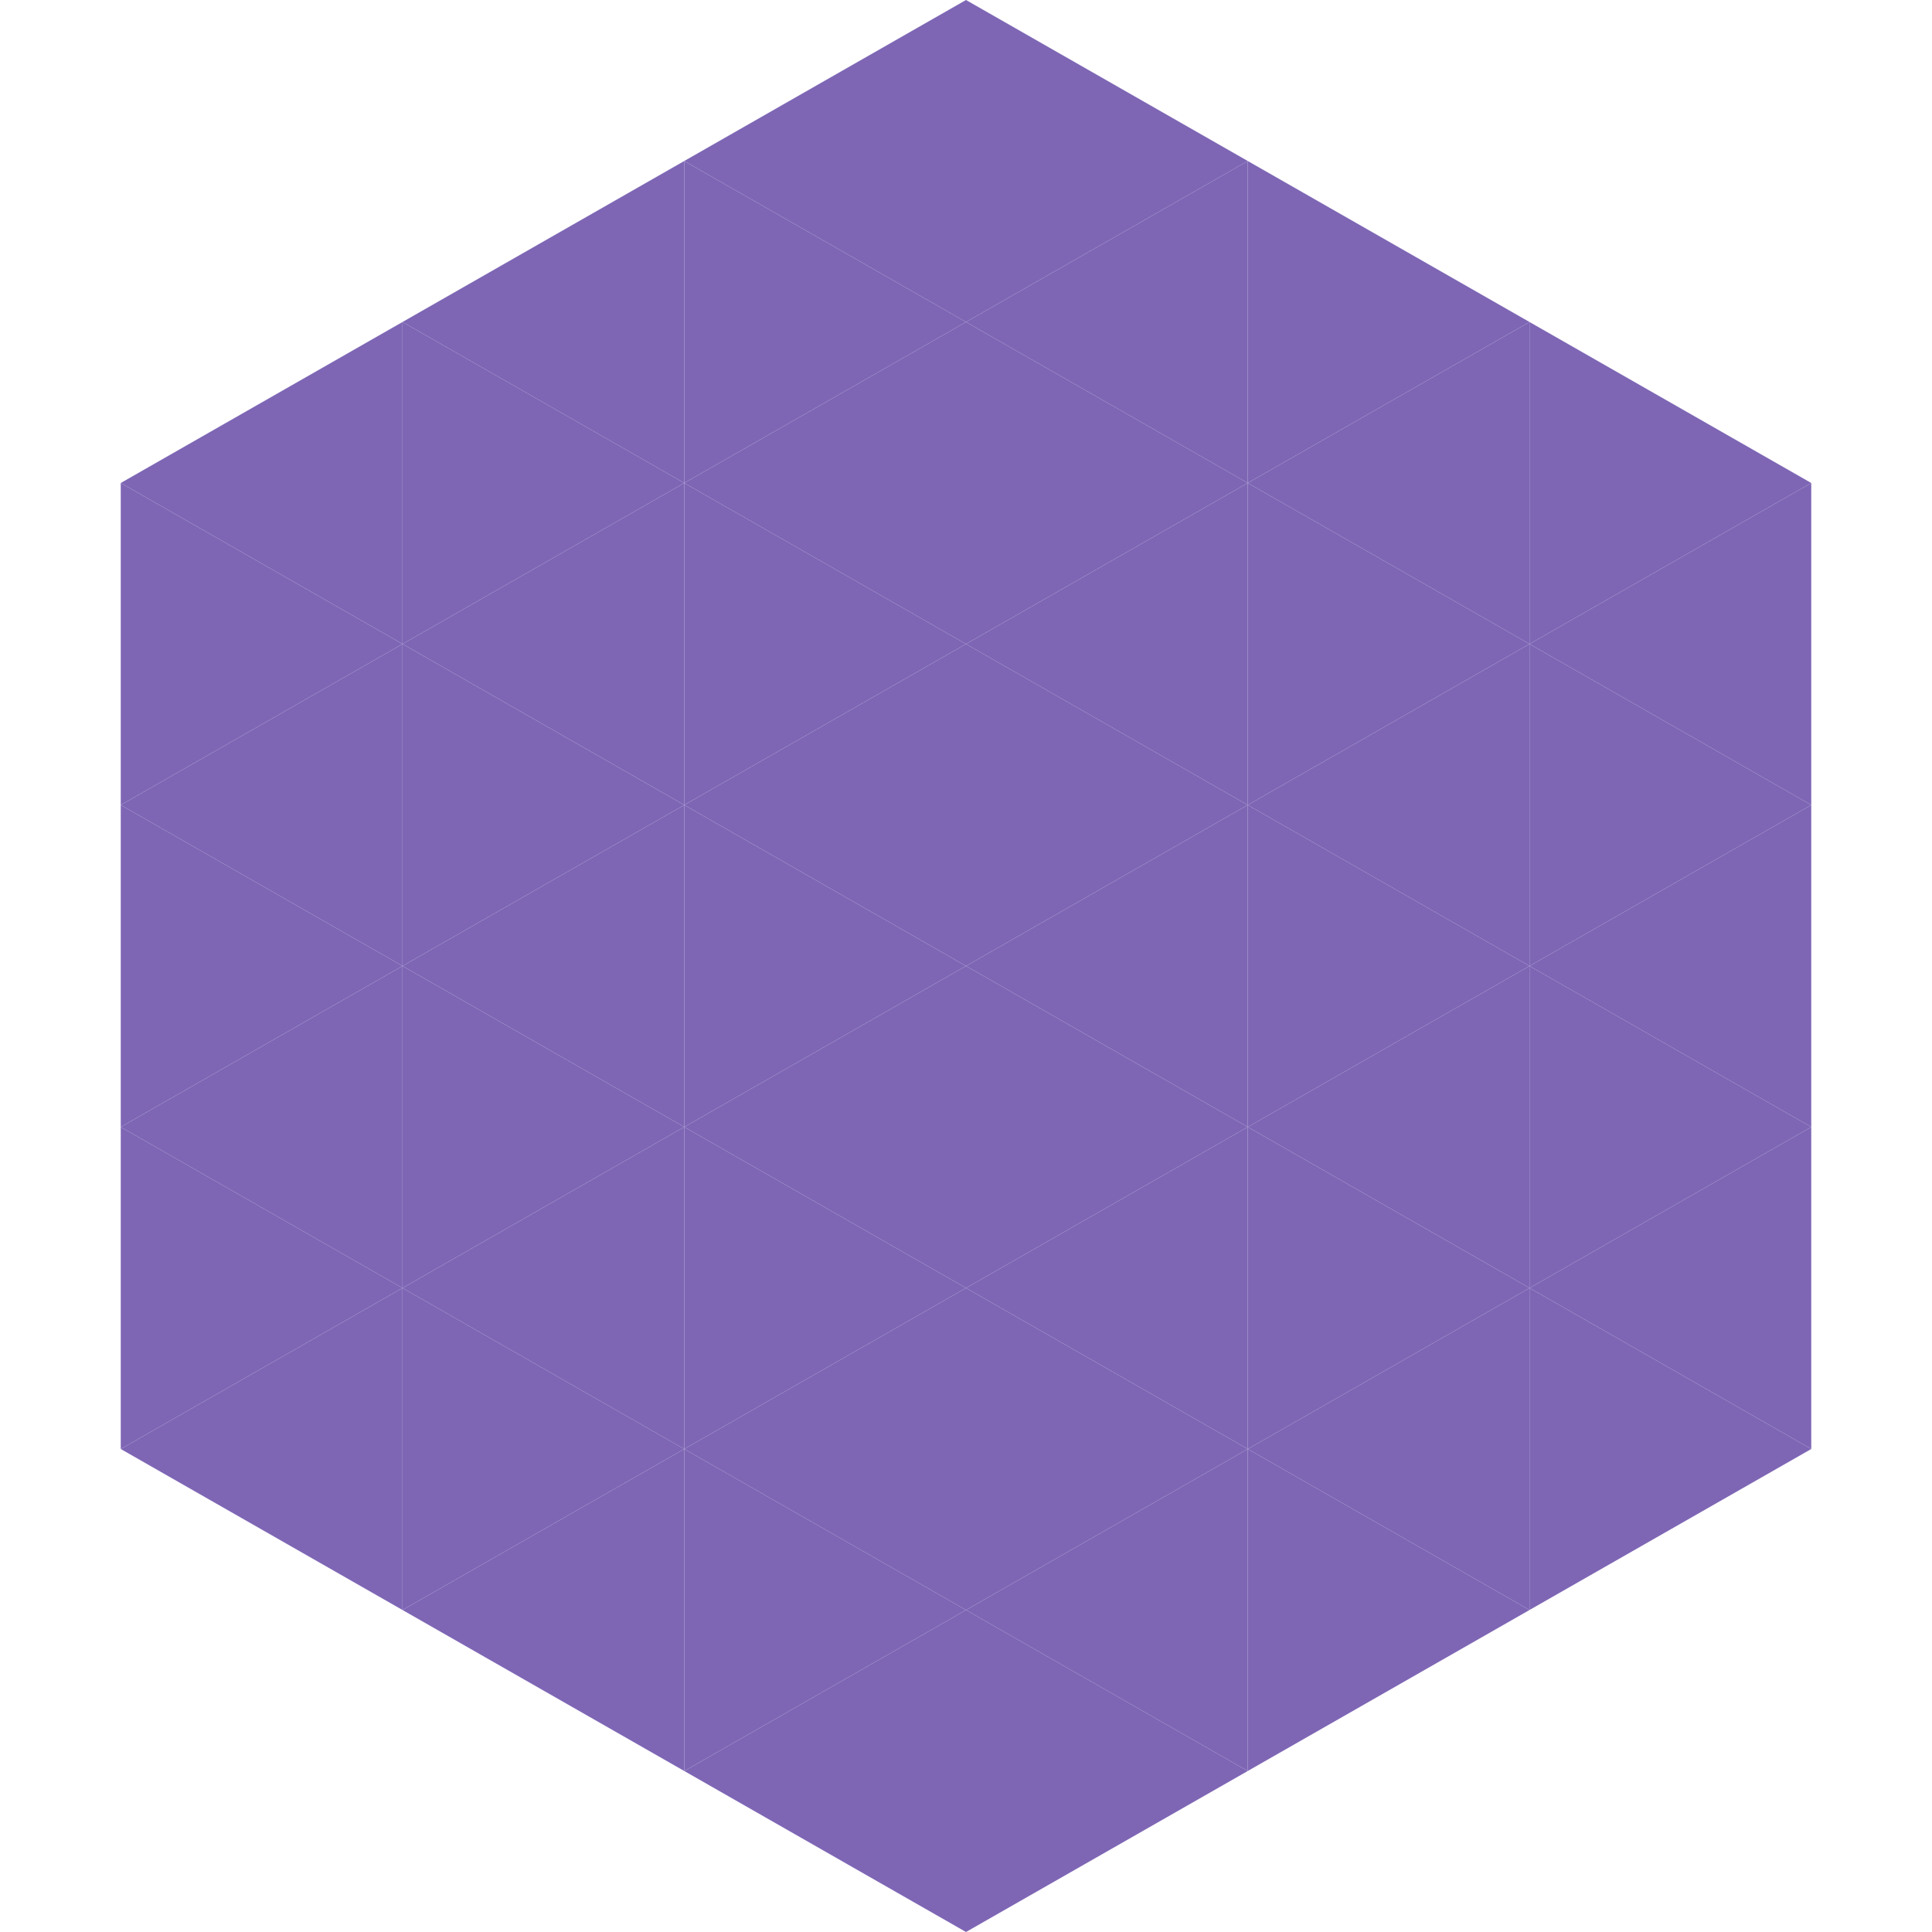 <?xml version="1.0"?>
<!-- Generated by SVGo -->
<svg width="240" height="240"
     xmlns="http://www.w3.org/2000/svg"
     xmlns:xlink="http://www.w3.org/1999/xlink">
<polygon points="50,40 15,60 50,80" style="fill:rgb(126,102,181)" />
<polygon points="190,40 225,60 190,80" style="fill:rgb(126,102,181)" />
<polygon points="15,60 50,80 15,100" style="fill:rgb(126,102,181)" />
<polygon points="225,60 190,80 225,100" style="fill:rgb(126,102,181)" />
<polygon points="50,80 15,100 50,120" style="fill:rgb(126,102,181)" />
<polygon points="190,80 225,100 190,120" style="fill:rgb(126,102,181)" />
<polygon points="15,100 50,120 15,140" style="fill:rgb(126,102,181)" />
<polygon points="225,100 190,120 225,140" style="fill:rgb(126,102,181)" />
<polygon points="50,120 15,140 50,160" style="fill:rgb(126,102,181)" />
<polygon points="190,120 225,140 190,160" style="fill:rgb(126,102,181)" />
<polygon points="15,140 50,160 15,180" style="fill:rgb(126,102,181)" />
<polygon points="225,140 190,160 225,180" style="fill:rgb(126,102,181)" />
<polygon points="50,160 15,180 50,200" style="fill:rgb(126,102,181)" />
<polygon points="190,160 225,180 190,200" style="fill:rgb(126,102,181)" />
<polygon points="15,180 50,200 15,220" style="fill:rgb(255,255,255); fill-opacity:0" />
<polygon points="225,180 190,200 225,220" style="fill:rgb(255,255,255); fill-opacity:0" />
<polygon points="50,0 85,20 50,40" style="fill:rgb(255,255,255); fill-opacity:0" />
<polygon points="190,0 155,20 190,40" style="fill:rgb(255,255,255); fill-opacity:0" />
<polygon points="85,20 50,40 85,60" style="fill:rgb(126,102,181)" />
<polygon points="155,20 190,40 155,60" style="fill:rgb(126,102,181)" />
<polygon points="50,40 85,60 50,80" style="fill:rgb(126,102,181)" />
<polygon points="190,40 155,60 190,80" style="fill:rgb(126,102,181)" />
<polygon points="85,60 50,80 85,100" style="fill:rgb(126,102,181)" />
<polygon points="155,60 190,80 155,100" style="fill:rgb(126,102,181)" />
<polygon points="50,80 85,100 50,120" style="fill:rgb(126,102,181)" />
<polygon points="190,80 155,100 190,120" style="fill:rgb(126,102,181)" />
<polygon points="85,100 50,120 85,140" style="fill:rgb(126,102,181)" />
<polygon points="155,100 190,120 155,140" style="fill:rgb(126,102,181)" />
<polygon points="50,120 85,140 50,160" style="fill:rgb(126,102,181)" />
<polygon points="190,120 155,140 190,160" style="fill:rgb(126,102,181)" />
<polygon points="85,140 50,160 85,180" style="fill:rgb(126,102,181)" />
<polygon points="155,140 190,160 155,180" style="fill:rgb(126,102,181)" />
<polygon points="50,160 85,180 50,200" style="fill:rgb(126,102,181)" />
<polygon points="190,160 155,180 190,200" style="fill:rgb(126,102,181)" />
<polygon points="85,180 50,200 85,220" style="fill:rgb(126,102,181)" />
<polygon points="155,180 190,200 155,220" style="fill:rgb(126,102,181)" />
<polygon points="120,0 85,20 120,40" style="fill:rgb(126,102,181)" />
<polygon points="120,0 155,20 120,40" style="fill:rgb(126,102,181)" />
<polygon points="85,20 120,40 85,60" style="fill:rgb(126,102,181)" />
<polygon points="155,20 120,40 155,60" style="fill:rgb(126,102,181)" />
<polygon points="120,40 85,60 120,80" style="fill:rgb(126,102,181)" />
<polygon points="120,40 155,60 120,80" style="fill:rgb(126,102,181)" />
<polygon points="85,60 120,80 85,100" style="fill:rgb(126,102,181)" />
<polygon points="155,60 120,80 155,100" style="fill:rgb(126,102,181)" />
<polygon points="120,80 85,100 120,120" style="fill:rgb(126,102,181)" />
<polygon points="120,80 155,100 120,120" style="fill:rgb(126,102,181)" />
<polygon points="85,100 120,120 85,140" style="fill:rgb(126,102,181)" />
<polygon points="155,100 120,120 155,140" style="fill:rgb(126,102,181)" />
<polygon points="120,120 85,140 120,160" style="fill:rgb(126,102,181)" />
<polygon points="120,120 155,140 120,160" style="fill:rgb(126,102,181)" />
<polygon points="85,140 120,160 85,180" style="fill:rgb(126,102,181)" />
<polygon points="155,140 120,160 155,180" style="fill:rgb(126,102,181)" />
<polygon points="120,160 85,180 120,200" style="fill:rgb(126,102,181)" />
<polygon points="120,160 155,180 120,200" style="fill:rgb(126,102,181)" />
<polygon points="85,180 120,200 85,220" style="fill:rgb(126,102,181)" />
<polygon points="155,180 120,200 155,220" style="fill:rgb(126,102,181)" />
<polygon points="120,200 85,220 120,240" style="fill:rgb(126,102,181)" />
<polygon points="120,200 155,220 120,240" style="fill:rgb(126,102,181)" />
<polygon points="85,220 120,240 85,260" style="fill:rgb(255,255,255); fill-opacity:0" />
<polygon points="155,220 120,240 155,260" style="fill:rgb(255,255,255); fill-opacity:0" />
</svg>

